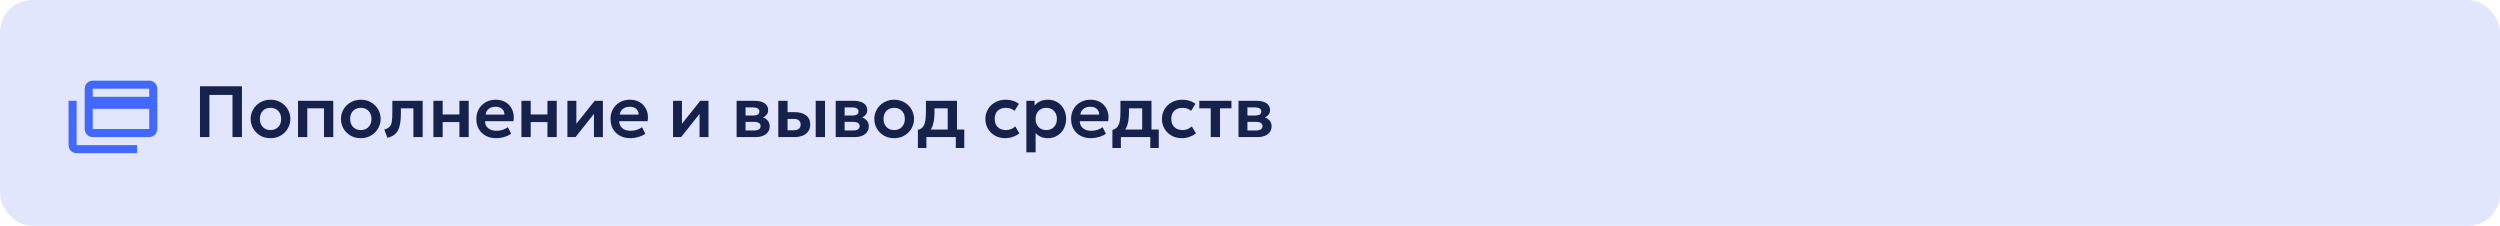 <?xml version="1.0" encoding="UTF-8"?> <svg xmlns="http://www.w3.org/2000/svg" width="620" height="56" viewBox="0 0 620 56" fill="none"><rect width="620" height="56" rx="8" fill="#E1E6FC"></rect><path d="M37 24V22H23V24H37ZM37 32V27H23V32H37ZM37 20C37.53 20 38.039 20.211 38.414 20.586C38.789 20.961 39 21.47 39 22V32C39 32.53 38.789 33.039 38.414 33.414C38.039 33.789 37.53 34 37 34H23C21.89 34 21 33.1 21 32V22C21 20.89 21.89 20 23 20H37ZM19 36H34V38H19C18.47 38 17.961 37.789 17.586 37.414C17.211 37.039 17 36.53 17 36V25H19V36Z" fill="#0033FF" fill-opacity="0.7"></path><path d="M49.593 34V21.4H59.997V34H57.657V23.542H51.933V34H49.593ZM67.087 34.27C66.127 34.27 65.275 34.054 64.531 33.622C63.793 33.184 63.214 32.605 62.794 31.885C62.374 31.159 62.164 30.364 62.164 29.5C62.164 28.864 62.284 28.258 62.524 27.682C62.764 27.106 63.103 26.599 63.541 26.161C63.985 25.717 64.507 25.369 65.107 25.117C65.707 24.859 66.367 24.73 67.087 24.73C68.041 24.73 68.887 24.946 69.625 25.378C70.369 25.81 70.951 26.389 71.371 27.115C71.797 27.841 72.01 28.636 72.01 29.5C72.01 30.136 71.887 30.742 71.641 31.318C71.401 31.888 71.062 32.395 70.624 32.839C70.186 33.283 69.667 33.634 69.067 33.892C68.467 34.144 67.807 34.27 67.087 34.27ZM67.078 32.254C67.588 32.254 68.041 32.143 68.437 31.921C68.839 31.693 69.154 31.375 69.382 30.967C69.61 30.553 69.724 30.064 69.724 29.5C69.724 28.936 69.61 28.447 69.382 28.033C69.154 27.619 68.842 27.301 68.446 27.079C68.05 26.857 67.597 26.746 67.087 26.746C66.577 26.746 66.121 26.857 65.719 27.079C65.323 27.301 65.011 27.619 64.783 28.033C64.561 28.447 64.45 28.936 64.45 29.5C64.45 30.064 64.564 30.553 64.792 30.967C65.02 31.375 65.332 31.693 65.728 31.921C66.124 32.143 66.574 32.254 67.078 32.254ZM73.906 34V25H82.654V34H80.35V26.872H76.21V34H73.906ZM89.481 34.27C88.521 34.27 87.669 34.054 86.925 33.622C86.187 33.184 85.608 32.605 85.188 31.885C84.768 31.159 84.558 30.364 84.558 29.5C84.558 28.864 84.678 28.258 84.918 27.682C85.158 27.106 85.497 26.599 85.935 26.161C86.379 25.717 86.901 25.369 87.501 25.117C88.101 24.859 88.761 24.73 89.481 24.73C90.435 24.73 91.281 24.946 92.019 25.378C92.763 25.81 93.345 26.389 93.765 27.115C94.191 27.841 94.404 28.636 94.404 29.5C94.404 30.136 94.281 30.742 94.035 31.318C93.795 31.888 93.456 32.395 93.018 32.839C92.58 33.283 92.061 33.634 91.461 33.892C90.861 34.144 90.201 34.27 89.481 34.27ZM89.472 32.254C89.982 32.254 90.435 32.143 90.831 31.921C91.233 31.693 91.548 31.375 91.776 30.967C92.004 30.553 92.118 30.064 92.118 29.5C92.118 28.936 92.004 28.447 91.776 28.033C91.548 27.619 91.236 27.301 90.84 27.079C90.444 26.857 89.991 26.746 89.481 26.746C88.971 26.746 88.515 26.857 88.113 27.079C87.717 27.301 87.405 27.619 87.177 28.033C86.955 28.447 86.844 28.936 86.844 29.5C86.844 30.064 86.958 30.553 87.186 30.967C87.414 31.375 87.726 31.693 88.122 31.921C88.518 32.143 88.968 32.254 89.472 32.254ZM96.085 34.18L95.302 32.119C95.914 31.963 96.361 31.723 96.643 31.399C96.925 31.075 97.105 30.628 97.183 30.058C97.261 29.488 97.3 28.759 97.3 27.871V25H104.824V34H102.52V26.872H99.424V27.871C99.424 28.813 99.376 29.641 99.28 30.355C99.184 31.069 99.013 31.681 98.767 32.191C98.527 32.701 98.188 33.118 97.75 33.442C97.318 33.766 96.763 34.012 96.085 34.18ZM107.48 34V25H109.784V28.393H113.933V25H116.237V34H113.933V30.265H109.784V34H107.48ZM123.047 34.27C122.069 34.27 121.211 34.072 120.473 33.676C119.735 33.274 119.159 32.716 118.745 32.002C118.337 31.288 118.133 30.457 118.133 29.509C118.133 28.813 118.25 28.174 118.484 27.592C118.724 27.01 119.06 26.506 119.492 26.08C119.93 25.648 120.44 25.315 121.022 25.081C121.61 24.847 122.252 24.73 122.948 24.73C123.704 24.73 124.379 24.865 124.973 25.135C125.567 25.399 126.059 25.774 126.449 26.26C126.845 26.74 127.121 27.304 127.277 27.952C127.439 28.594 127.46 29.296 127.34 30.058H120.302C120.296 30.532 120.407 30.946 120.635 31.3C120.869 31.654 121.199 31.933 121.625 32.137C122.057 32.335 122.564 32.434 123.146 32.434C123.662 32.434 124.157 32.359 124.631 32.209C125.105 32.059 125.546 31.837 125.954 31.543L126.764 33.154C126.482 33.382 126.131 33.58 125.711 33.748C125.291 33.916 124.847 34.045 124.379 34.135C123.917 34.225 123.473 34.27 123.047 34.27ZM120.437 28.42H125.108C125.09 27.814 124.889 27.34 124.505 26.998C124.121 26.65 123.584 26.476 122.894 26.476C122.21 26.476 121.646 26.65 121.202 26.998C120.758 27.34 120.503 27.814 120.437 28.42ZM129.312 34V25H131.616V28.393H135.765V25H138.069V34H135.765V30.265H131.616V34H129.312ZM140.721 34V25H142.935V30.688L147.48 25H149.514V34H147.3V28.24L142.728 34H140.721ZM156.322 34.27C155.344 34.27 154.486 34.072 153.748 33.676C153.01 33.274 152.434 32.716 152.02 32.002C151.612 31.288 151.408 30.457 151.408 29.509C151.408 28.813 151.525 28.174 151.759 27.592C151.999 27.01 152.335 26.506 152.767 26.08C153.205 25.648 153.715 25.315 154.297 25.081C154.885 24.847 155.527 24.73 156.223 24.73C156.979 24.73 157.654 24.865 158.248 25.135C158.842 25.399 159.334 25.774 159.724 26.26C160.12 26.74 160.396 27.304 160.552 27.952C160.714 28.594 160.735 29.296 160.615 30.058H153.577C153.571 30.532 153.682 30.946 153.91 31.3C154.144 31.654 154.474 31.933 154.9 32.137C155.332 32.335 155.839 32.434 156.421 32.434C156.937 32.434 157.432 32.359 157.906 32.209C158.38 32.059 158.821 31.837 159.229 31.543L160.039 33.154C159.757 33.382 159.406 33.58 158.986 33.748C158.566 33.916 158.122 34.045 157.654 34.135C157.192 34.225 156.748 34.27 156.322 34.27ZM153.712 28.42H158.383C158.365 27.814 158.164 27.34 157.78 26.998C157.396 26.65 156.859 26.476 156.169 26.476C155.485 26.476 154.921 26.65 154.477 26.998C154.033 27.34 153.778 27.814 153.712 28.42ZM166.912 34V25H169.126V30.688L173.671 25H175.705V34H173.491V28.24L168.919 34H166.912ZM182.68 34V25H187.117C188.155 25 188.977 25.195 189.583 25.585C190.195 25.969 190.501 26.548 190.501 27.322C190.501 27.706 190.405 28.042 190.213 28.33C190.021 28.612 189.76 28.846 189.43 29.032C189.1 29.212 188.725 29.341 188.305 29.419L188.269 28.906C189.091 29.002 189.733 29.263 190.195 29.689C190.657 30.109 190.888 30.649 190.888 31.309C190.888 31.867 190.744 32.347 190.456 32.749C190.174 33.151 189.763 33.46 189.223 33.676C188.683 33.892 188.032 34 187.27 34H182.68ZM184.894 32.362H186.964C187.498 32.362 187.909 32.272 188.197 32.092C188.485 31.906 188.629 31.636 188.629 31.282C188.629 30.934 188.485 30.67 188.197 30.49C187.915 30.31 187.504 30.22 186.964 30.22H184.633V28.654H186.748C187.252 28.654 187.642 28.576 187.918 28.42C188.194 28.258 188.332 28.003 188.332 27.655C188.332 27.301 188.191 27.043 187.909 26.881C187.633 26.719 187.246 26.638 186.748 26.638H184.894V32.362ZM193.016 34V25H195.32V32.308H196.769C197.357 32.308 197.801 32.191 198.101 31.957C198.407 31.717 198.56 31.369 198.56 30.913C198.56 30.463 198.419 30.115 198.137 29.869C197.855 29.617 197.45 29.491 196.922 29.491H195.041V27.817H197.102C198.29 27.817 199.226 28.081 199.91 28.609C200.594 29.131 200.936 29.899 200.936 30.913C200.936 31.555 200.774 32.107 200.45 32.569C200.126 33.031 199.67 33.385 199.082 33.631C198.494 33.877 197.804 34 197.012 34H193.016ZM202.295 34V25H204.599V34H202.295ZM207.254 34V25H211.691C212.729 25 213.551 25.195 214.157 25.585C214.769 25.969 215.075 26.548 215.075 27.322C215.075 27.706 214.979 28.042 214.787 28.33C214.595 28.612 214.334 28.846 214.004 29.032C213.674 29.212 213.299 29.341 212.879 29.419L212.843 28.906C213.665 29.002 214.307 29.263 214.769 29.689C215.231 30.109 215.462 30.649 215.462 31.309C215.462 31.867 215.318 32.347 215.03 32.749C214.748 33.151 214.337 33.46 213.797 33.676C213.257 33.892 212.606 34 211.844 34H207.254ZM209.468 32.362H211.538C212.072 32.362 212.483 32.272 212.771 32.092C213.059 31.906 213.203 31.636 213.203 31.282C213.203 30.934 213.059 30.67 212.771 30.49C212.489 30.31 212.078 30.22 211.538 30.22H209.207V28.654H211.322C211.826 28.654 212.216 28.576 212.492 28.42C212.768 28.258 212.906 28.003 212.906 27.655C212.906 27.301 212.765 27.043 212.483 26.881C212.207 26.719 211.82 26.638 211.322 26.638H209.468V32.362ZM221.757 34.27C220.797 34.27 219.945 34.054 219.201 33.622C218.463 33.184 217.884 32.605 217.464 31.885C217.044 31.159 216.834 30.364 216.834 29.5C216.834 28.864 216.954 28.258 217.194 27.682C217.434 27.106 217.773 26.599 218.211 26.161C218.655 25.717 219.177 25.369 219.777 25.117C220.377 24.859 221.037 24.73 221.757 24.73C222.711 24.73 223.557 24.946 224.295 25.378C225.039 25.81 225.621 26.389 226.041 27.115C226.467 27.841 226.68 28.636 226.68 29.5C226.68 30.136 226.557 30.742 226.311 31.318C226.071 31.888 225.732 32.395 225.294 32.839C224.856 33.283 224.337 33.634 223.737 33.892C223.137 34.144 222.477 34.27 221.757 34.27ZM221.748 32.254C222.258 32.254 222.711 32.143 223.107 31.921C223.509 31.693 223.824 31.375 224.052 30.967C224.28 30.553 224.394 30.064 224.394 29.5C224.394 28.936 224.28 28.447 224.052 28.033C223.824 27.619 223.512 27.301 223.116 27.079C222.72 26.857 222.267 26.746 221.757 26.746C221.247 26.746 220.791 26.857 220.389 27.079C219.993 27.301 219.681 27.619 219.453 28.033C219.231 28.447 219.12 28.936 219.12 29.5C219.12 30.064 219.234 30.553 219.462 30.967C219.69 31.375 220.002 31.693 220.398 31.921C220.794 32.143 221.244 32.254 221.748 32.254ZM235.029 34V26.872H231.753V27.871C231.753 28.639 231.699 29.35 231.591 30.004C231.489 30.658 231.306 31.24 231.042 31.75C230.778 32.26 230.412 32.689 229.944 33.037C229.476 33.379 228.879 33.625 228.153 33.775L227.64 32.2C228.198 32.068 228.618 31.813 228.9 31.435C229.188 31.051 229.38 30.559 229.476 29.959C229.578 29.359 229.629 28.663 229.629 27.871V25H237.333V34H235.029ZM227.64 36.7V32.2L228.972 32.317L229.332 32.128H239.142V36.7H237.036V34H229.746V36.7H227.64ZM249.311 34.27C248.357 34.27 247.508 34.063 246.764 33.649C246.026 33.229 245.444 32.662 245.018 31.948C244.592 31.228 244.379 30.412 244.379 29.5C244.379 28.81 244.505 28.177 244.757 27.601C245.009 27.019 245.363 26.515 245.819 26.089C246.275 25.657 246.809 25.324 247.421 25.09C248.039 24.85 248.711 24.73 249.437 24.73C250.067 24.73 250.652 24.814 251.192 24.982C251.732 25.15 252.227 25.408 252.677 25.756L251.606 27.493C251.324 27.241 251.003 27.055 250.643 26.935C250.289 26.809 249.917 26.746 249.527 26.746C248.939 26.746 248.432 26.854 248.006 27.07C247.586 27.286 247.262 27.598 247.034 28.006C246.806 28.414 246.692 28.909 246.692 29.491C246.692 30.355 246.944 31.033 247.448 31.525C247.958 32.011 248.651 32.254 249.527 32.254C249.965 32.254 250.379 32.173 250.769 32.011C251.159 31.849 251.498 31.627 251.786 31.345L252.812 33.091C252.32 33.457 251.771 33.745 251.165 33.955C250.559 34.165 249.941 34.27 249.311 34.27ZM254.539 37.78V25H256.573V26.188C256.921 25.75 257.368 25.399 257.914 25.135C258.46 24.865 259.12 24.73 259.894 24.73C260.764 24.73 261.538 24.934 262.216 25.342C262.894 25.75 263.425 26.314 263.809 27.034C264.199 27.748 264.394 28.57 264.394 29.5C264.394 30.166 264.283 30.787 264.061 31.363C263.839 31.939 263.527 32.446 263.125 32.884C262.723 33.316 262.243 33.655 261.685 33.901C261.133 34.147 260.524 34.27 259.858 34.27C259.21 34.27 258.634 34.159 258.13 33.937C257.632 33.709 257.2 33.4 256.834 33.01V37.78H254.539ZM259.471 32.254C259.981 32.254 260.434 32.143 260.83 31.921C261.226 31.693 261.538 31.375 261.766 30.967C261.994 30.553 262.108 30.064 262.108 29.5C262.108 28.936 261.994 28.447 261.766 28.033C261.538 27.619 261.223 27.301 260.821 27.079C260.425 26.857 259.975 26.746 259.471 26.746C258.961 26.746 258.508 26.857 258.112 27.079C257.716 27.301 257.404 27.619 257.176 28.033C256.948 28.447 256.834 28.936 256.834 29.5C256.834 30.064 256.945 30.553 257.167 30.967C257.395 31.375 257.707 31.693 258.103 31.921C258.505 32.143 258.961 32.254 259.471 32.254ZM270.545 34.27C269.567 34.27 268.709 34.072 267.971 33.676C267.233 33.274 266.657 32.716 266.243 32.002C265.835 31.288 265.631 30.457 265.631 29.509C265.631 28.813 265.748 28.174 265.982 27.592C266.222 27.01 266.558 26.506 266.99 26.08C267.428 25.648 267.938 25.315 268.52 25.081C269.108 24.847 269.75 24.73 270.446 24.73C271.202 24.73 271.877 24.865 272.471 25.135C273.065 25.399 273.557 25.774 273.947 26.26C274.343 26.74 274.619 27.304 274.775 27.952C274.937 28.594 274.958 29.296 274.838 30.058H267.8C267.794 30.532 267.905 30.946 268.133 31.3C268.367 31.654 268.697 31.933 269.123 32.137C269.555 32.335 270.062 32.434 270.644 32.434C271.16 32.434 271.655 32.359 272.129 32.209C272.603 32.059 273.044 31.837 273.452 31.543L274.262 33.154C273.98 33.382 273.629 33.58 273.209 33.748C272.789 33.916 272.345 34.045 271.877 34.135C271.415 34.225 270.971 34.27 270.545 34.27ZM267.935 28.42H272.606C272.588 27.814 272.387 27.34 272.003 26.998C271.619 26.65 271.082 26.476 270.392 26.476C269.708 26.476 269.144 26.65 268.7 26.998C268.256 27.34 268.001 27.814 267.935 28.42ZM283.264 34V26.872H279.988V27.871C279.988 28.639 279.934 29.35 279.826 30.004C279.724 30.658 279.541 31.24 279.277 31.75C279.013 32.26 278.647 32.689 278.179 33.037C277.711 33.379 277.114 33.625 276.388 33.775L275.875 32.2C276.433 32.068 276.853 31.813 277.135 31.435C277.423 31.051 277.615 30.559 277.711 29.959C277.813 29.359 277.864 28.663 277.864 27.871V25H285.568V34H283.264ZM275.875 36.7V32.2L277.207 32.317L277.567 32.128H287.377V36.7H285.271V34H277.981V36.7H275.875ZM293.098 34.27C292.144 34.27 291.295 34.063 290.551 33.649C289.813 33.229 289.231 32.662 288.805 31.948C288.379 31.228 288.166 30.412 288.166 29.5C288.166 28.81 288.292 28.177 288.544 27.601C288.796 27.019 289.15 26.515 289.606 26.089C290.062 25.657 290.596 25.324 291.208 25.09C291.826 24.85 292.498 24.73 293.224 24.73C293.854 24.73 294.439 24.814 294.979 24.982C295.519 25.15 296.014 25.408 296.464 25.756L295.393 27.493C295.111 27.241 294.79 27.055 294.43 26.935C294.076 26.809 293.704 26.746 293.314 26.746C292.726 26.746 292.219 26.854 291.793 27.07C291.373 27.286 291.049 27.598 290.821 28.006C290.593 28.414 290.479 28.909 290.479 29.491C290.479 30.355 290.731 31.033 291.235 31.525C291.745 32.011 292.438 32.254 293.314 32.254C293.752 32.254 294.166 32.173 294.556 32.011C294.946 31.849 295.285 31.627 295.573 31.345L296.599 33.091C296.107 33.457 295.558 33.745 294.952 33.955C294.346 34.165 293.728 34.27 293.098 34.27ZM300.261 34V26.872H297.426V25H305.4V26.872H302.565V34H300.261ZM307.15 34V25H311.587C312.625 25 313.447 25.195 314.053 25.585C314.665 25.969 314.971 26.548 314.971 27.322C314.971 27.706 314.875 28.042 314.683 28.33C314.491 28.612 314.23 28.846 313.9 29.032C313.57 29.212 313.195 29.341 312.775 29.419L312.739 28.906C313.561 29.002 314.203 29.263 314.665 29.689C315.127 30.109 315.358 30.649 315.358 31.309C315.358 31.867 315.214 32.347 314.926 32.749C314.644 33.151 314.233 33.46 313.693 33.676C313.153 33.892 312.502 34 311.74 34H307.15ZM309.364 32.362H311.434C311.968 32.362 312.379 32.272 312.667 32.092C312.955 31.906 313.099 31.636 313.099 31.282C313.099 30.934 312.955 30.67 312.667 30.49C312.385 30.31 311.974 30.22 311.434 30.22H309.103V28.654H311.218C311.722 28.654 312.112 28.576 312.388 28.42C312.664 28.258 312.802 28.003 312.802 27.655C312.802 27.301 312.661 27.043 312.379 26.881C312.103 26.719 311.716 26.638 311.218 26.638H309.364V32.362Z" fill="#17224C"></path></svg> 